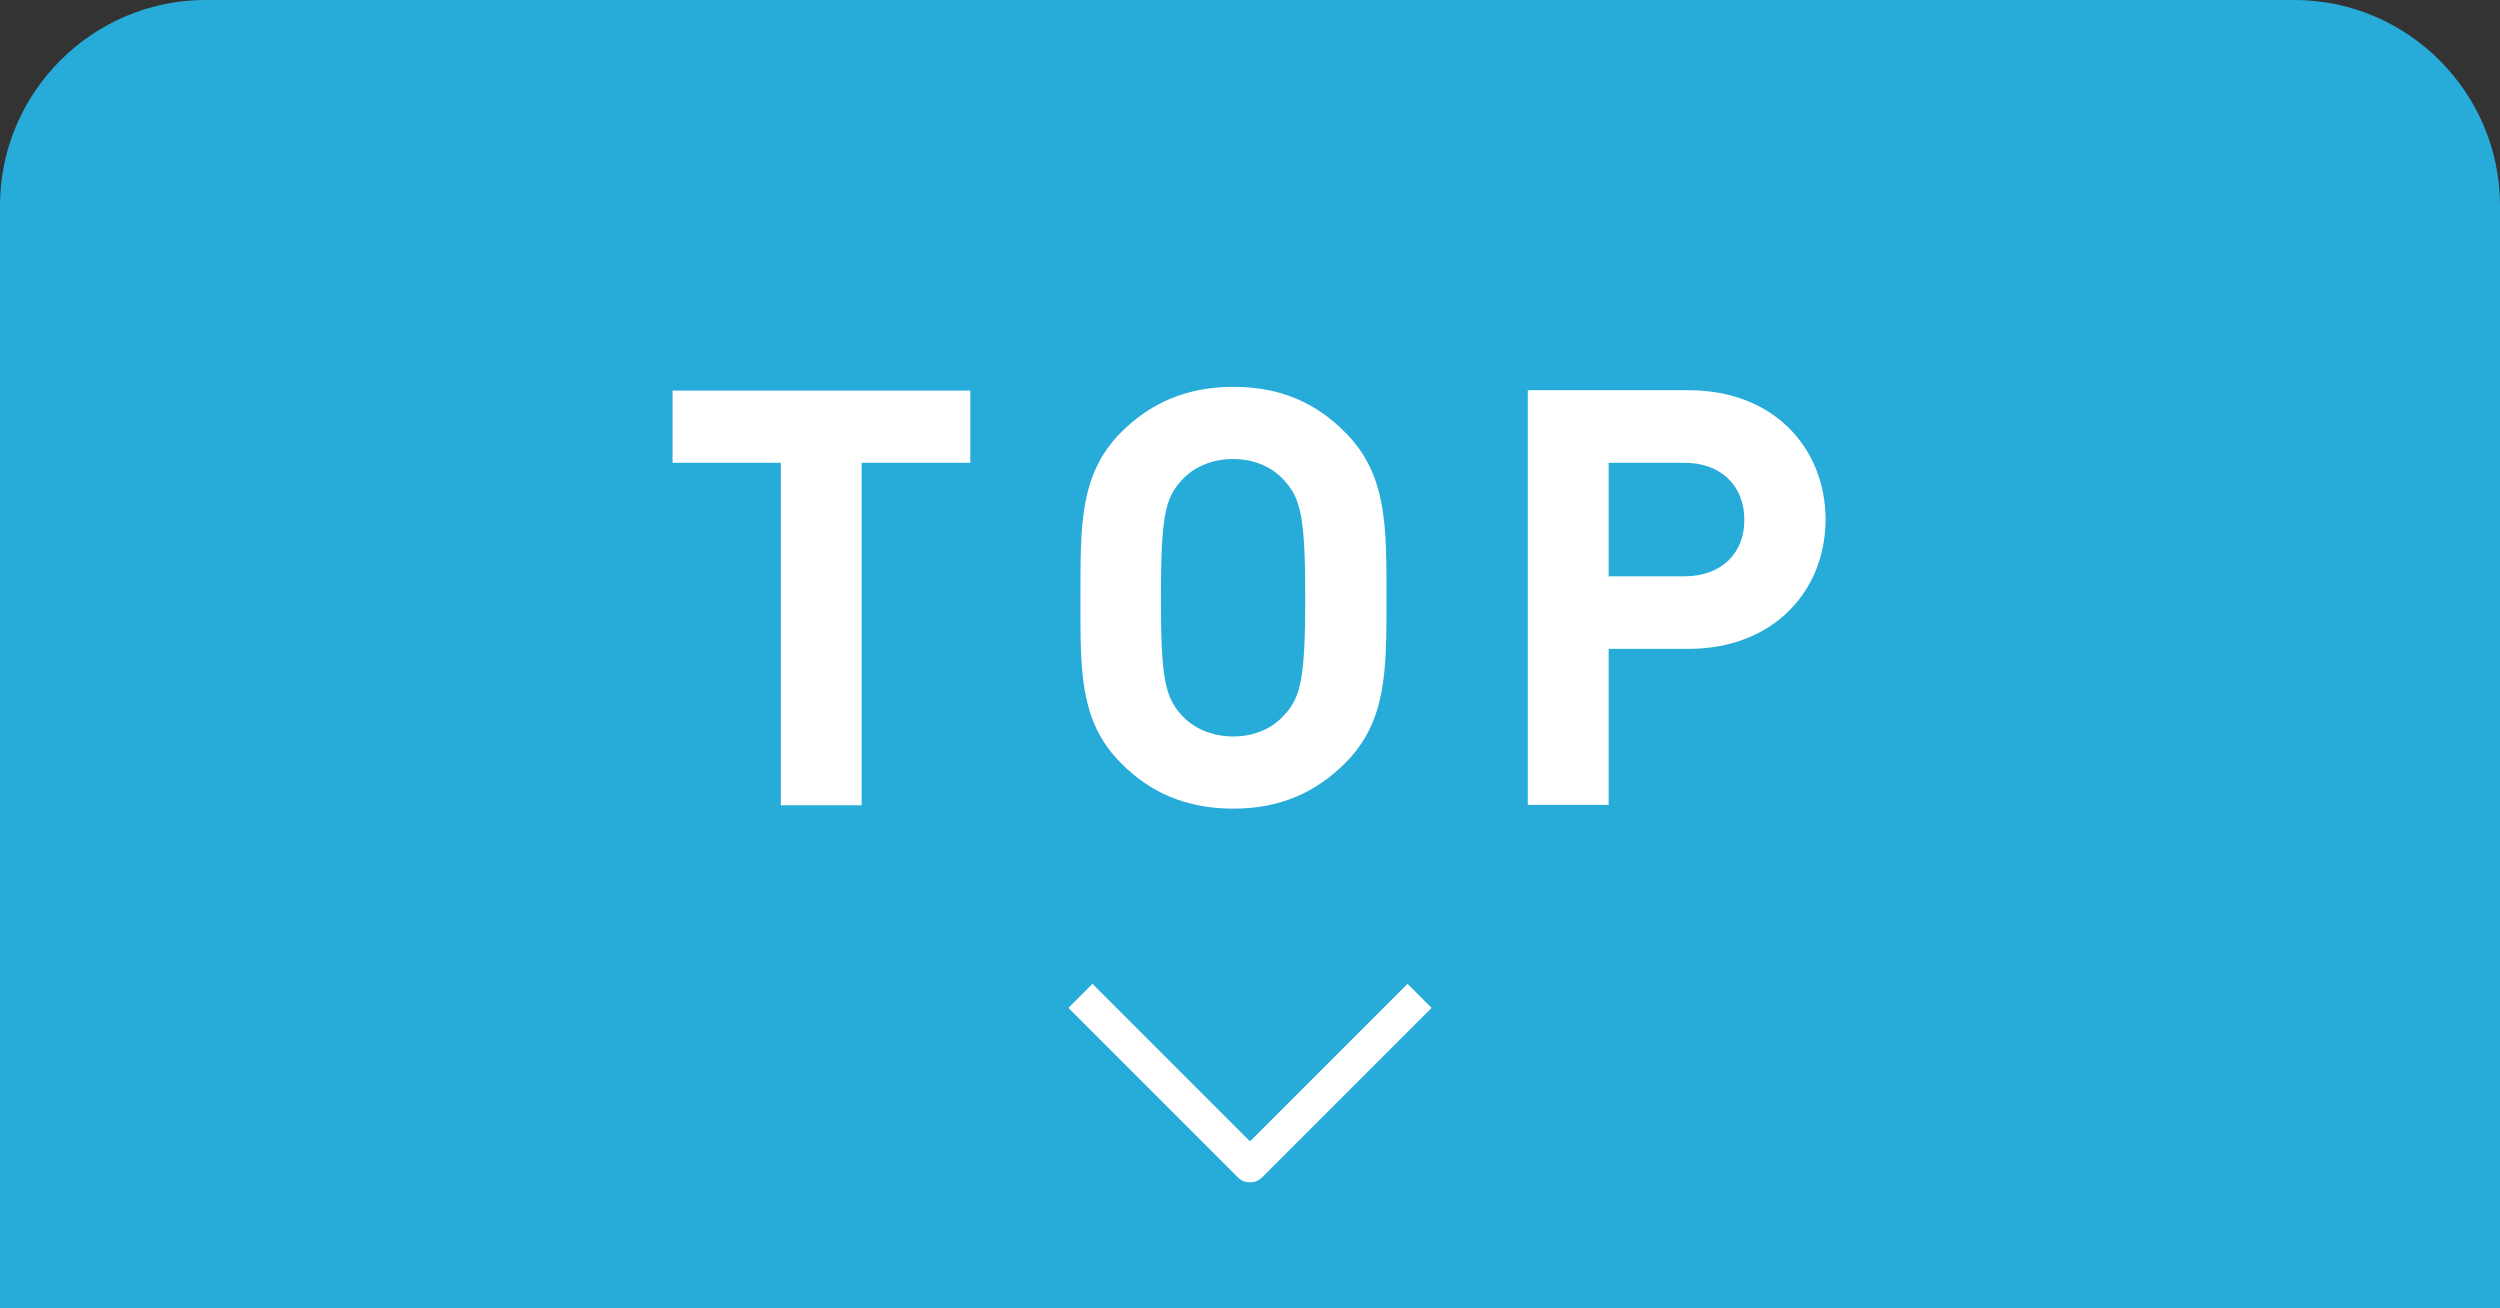 <?xml version="1.0" encoding="utf-8"?>
<!-- Generator: Adobe Illustrator 26.5.0, SVG Export Plug-In . SVG Version: 6.00 Build 0)  -->
<svg version="1.1" id="レイヤー_1" xmlns="http://www.w3.org/2000/svg" xmlns:xlink="http://www.w3.org/1999/xlink" x="0px"
	 y="0px" viewBox="0 0 66.5 34.8" style="enable-background:new 0 0 66.5 34.8;" xml:space="preserve">
<rect x="0" y="0" width="66.5" height="34.8" fill="#333333" stroke="none"/>
<style type="text/css">
	.st0{fill:#27ACDA;}
	.st1{fill:#FFFFFF;}
</style>
<g>
	<path class="st0" d="M0.53,34.31V5.47c0-2.72,2.22-4.94,4.94-4.94h55.56c2.73,0,4.94,2.22,4.94,4.94v28.84H0.53z"/>
	<path class="st0" d="M61.03,1.06c2.43,0,4.41,1.98,4.41,4.41v28.31H1.06V5.47c0-2.43,1.98-4.41,4.41-4.41H61.03 M61.03,0H5.47
		C2.46,0,0,2.46,0,5.47v29.36h66.5V5.47C66.5,2.46,64.04,0,61.03,0L61.03,0z"/>
</g>
<g>
	<path class="st1" d="M22.92,12.31v9.11h-2.15v-9.11h-2.88v-1.92h7.92v1.92H22.92z"/>
	<path class="st1" d="M35.78,20.3c-0.77,0.77-1.72,1.21-2.97,1.21c-1.26,0-2.22-0.43-2.99-1.21c-1.12-1.12-1.08-2.49-1.08-4.4
		s-0.03-3.28,1.08-4.4c0.77-0.77,1.73-1.21,2.99-1.21c1.25,0,2.2,0.43,2.97,1.21c1.12,1.12,1.1,2.49,1.1,4.4S36.9,19.18,35.78,20.3z
		 M34.18,12.8c-0.31-0.36-0.79-0.59-1.38-0.59c-0.59,0-1.08,0.23-1.39,0.59c-0.42,0.46-0.53,0.98-0.53,3.1s0.11,2.63,0.53,3.1
		c0.31,0.36,0.81,0.59,1.39,0.59c0.59,0,1.07-0.23,1.38-0.59c0.42-0.46,0.54-0.98,0.54-3.1S34.6,13.27,34.18,12.8z"/>
	<path class="st1" d="M44.91,17.26h-2.12v4.15h-2.15V10.38h4.28c2.28,0,3.64,1.56,3.64,3.44S47.19,17.26,44.91,17.26z M44.8,12.31
		h-2.01v3.02h2.01c0.98,0,1.6-0.6,1.6-1.5C46.4,12.92,45.78,12.31,44.8,12.31z"/>
</g>
<path class="st1" d="M33.25,31.45c-0.12,0-0.23-0.04-0.32-0.13l-4.51-4.51l0.64-0.64l4.19,4.19l4.19-4.19l0.64,0.64l-4.51,4.51
	C33.48,31.41,33.37,31.45,33.25,31.45z"/>
</svg>
